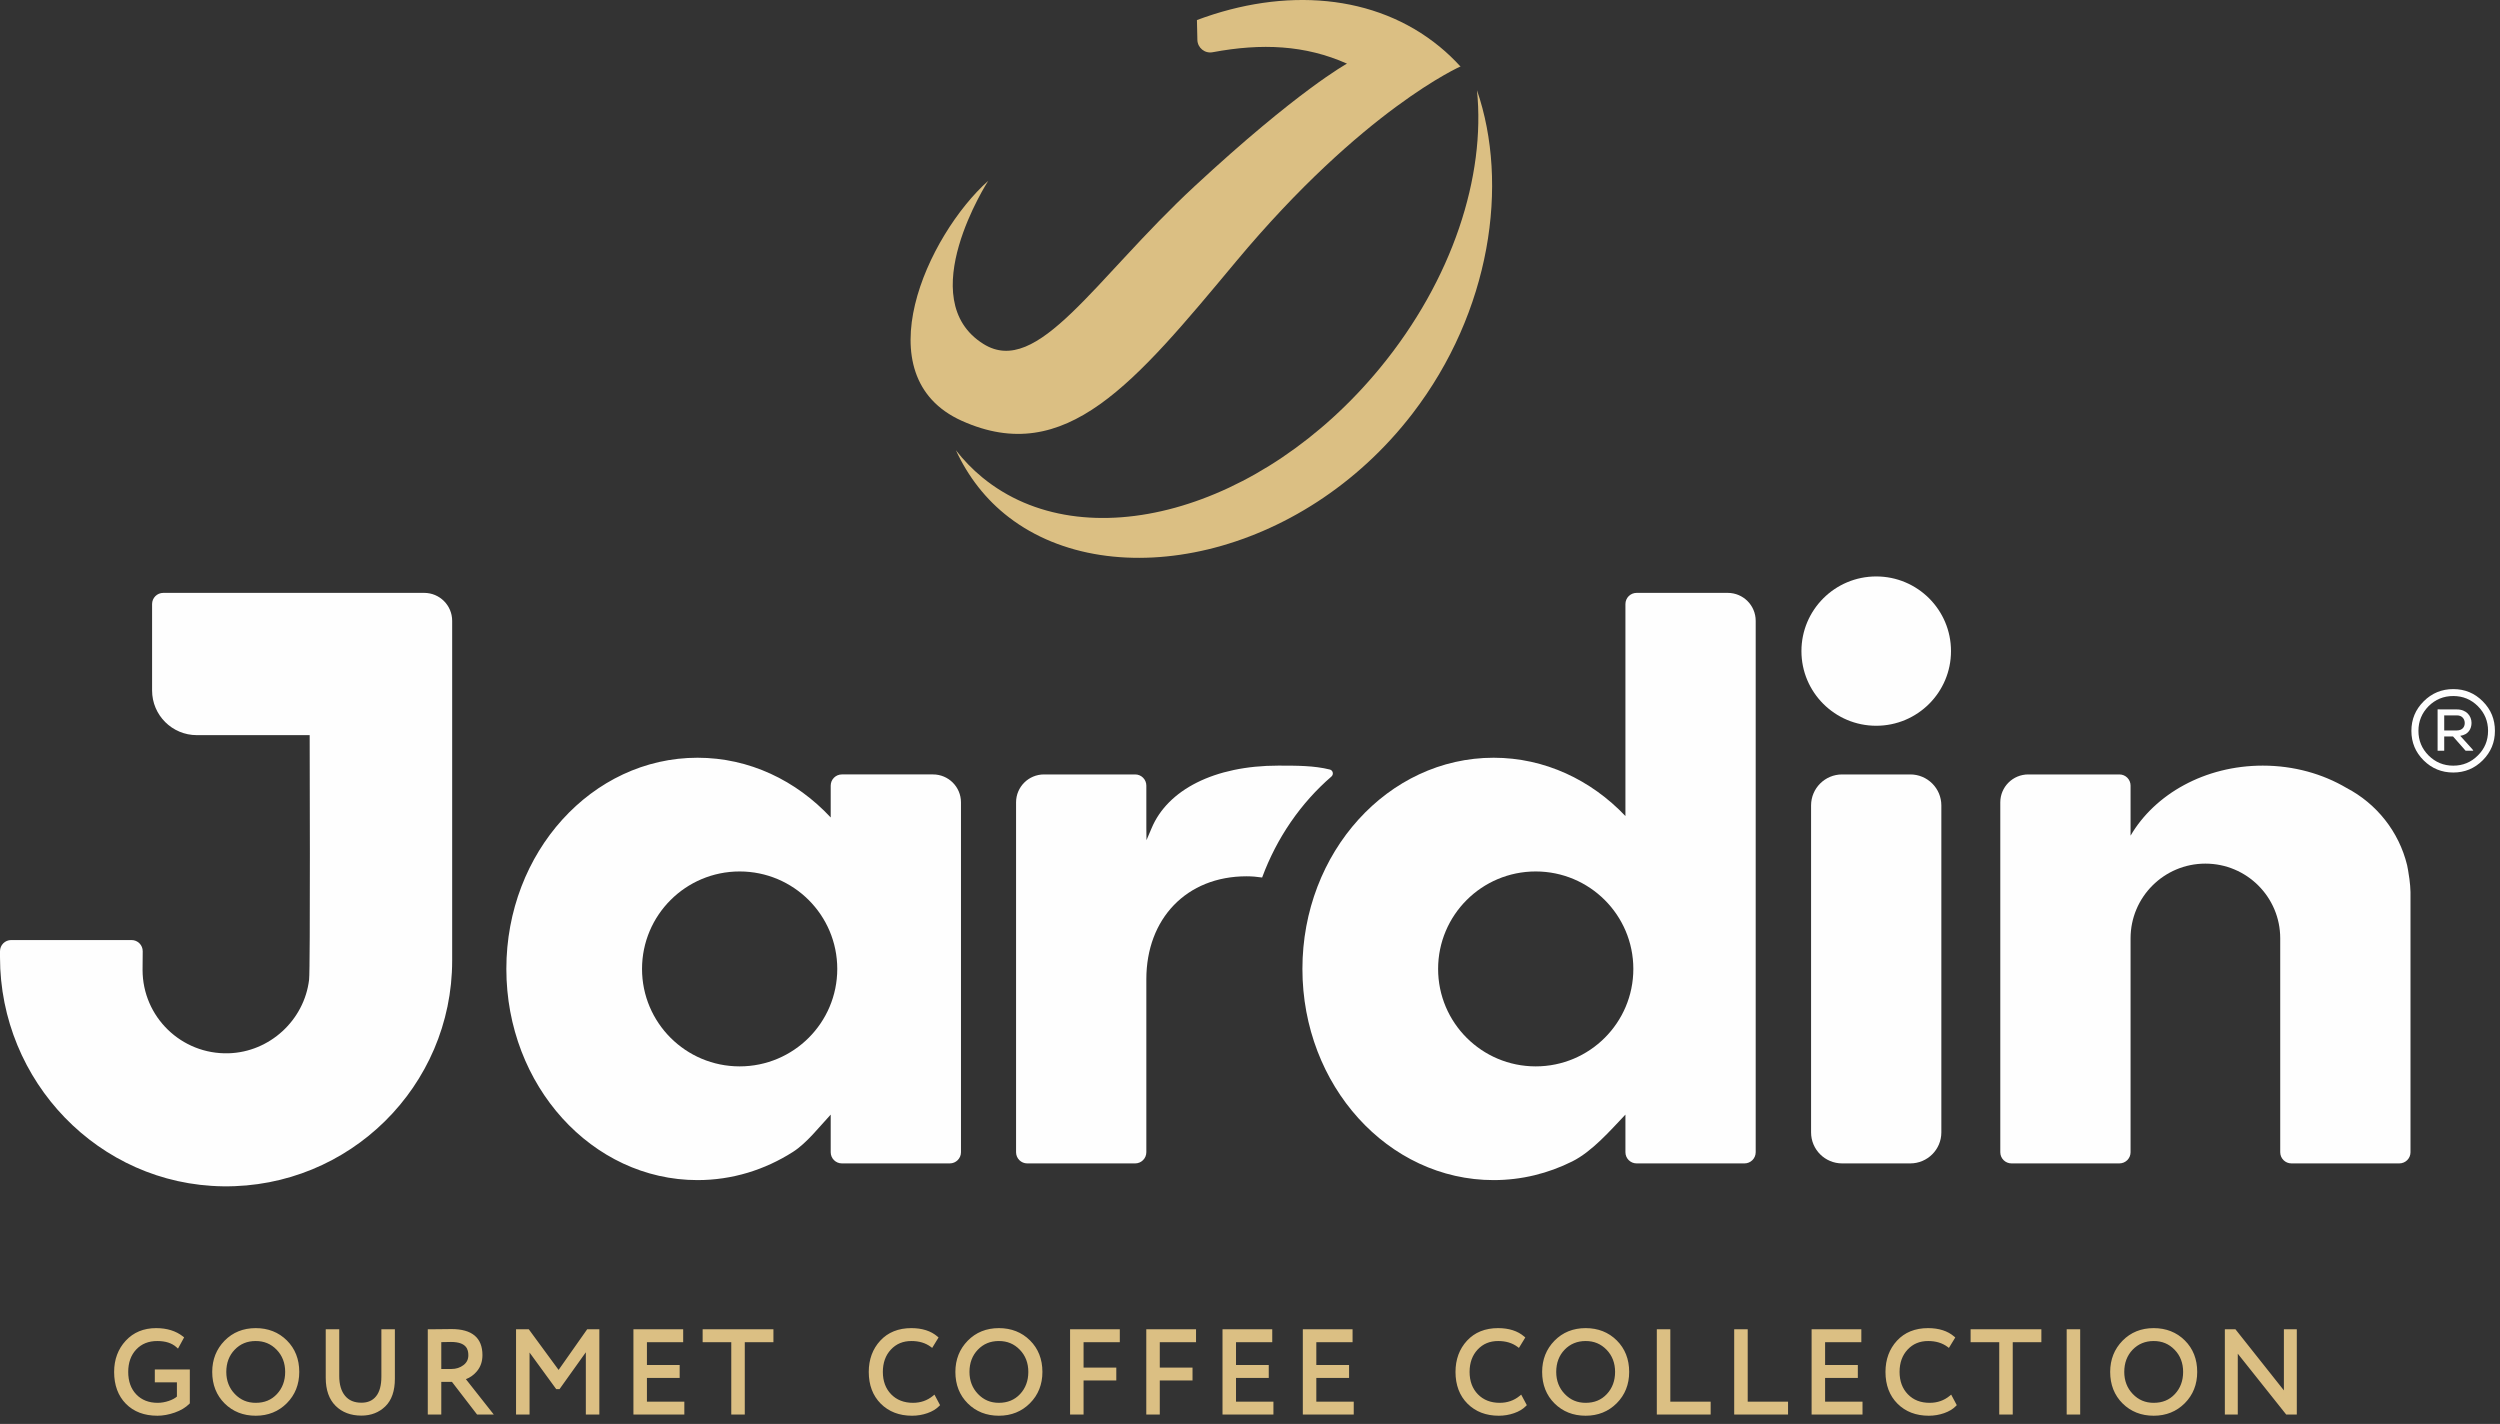<svg width="230" height="131" viewBox="0 0 230 131" fill="none" xmlns="http://www.w3.org/2000/svg">
<rect x="0" y="0" width="230" height="131" fill="#333333" stroke="none"/>
<path d="M147.806 124.178C147.281 123.637 146.651 123.374 145.88 123.374C145.105 123.374 144.454 123.643 143.944 124.172C143.432 124.704 143.172 125.392 143.172 126.217C143.172 127.021 143.435 127.704 143.955 128.246C144.479 128.793 145.109 129.06 145.88 129.06C146.686 129.06 147.324 128.796 147.83 128.253C148.333 127.714 148.588 127.029 148.588 126.217C148.588 125.399 148.325 124.713 147.806 124.178ZM148.743 123.32C149.5 124.071 149.884 125.046 149.884 126.217C149.884 127.367 149.498 128.336 148.739 129.097C147.978 129.86 147.016 130.247 145.88 130.247C144.735 130.247 143.772 129.866 143.016 129.115C142.26 128.363 141.877 127.388 141.877 126.217C141.877 125.082 142.258 124.117 143.01 123.348C143.762 122.578 144.727 122.187 145.88 122.187C147.024 122.187 147.987 122.568 148.743 123.32ZM153.669 122.295H152.427V130.139H157.38V128.952H153.669V122.295ZM113.713 126.767H116.725V125.581H113.713V123.481H117.047V122.295H112.471V130.139H117.155V128.952H113.713V126.767ZM139.796 128.432C139.284 128.848 138.672 129.06 137.974 129.06C137.149 129.06 136.474 128.796 135.968 128.277C135.46 127.757 135.202 127.063 135.202 126.217C135.202 125.377 135.452 124.684 135.943 124.16C136.439 123.631 137.058 123.374 137.835 123.374C138.533 123.374 139.126 123.551 139.597 123.9L139.742 124.007L140.328 123.048L140.222 122.957C139.627 122.446 138.82 122.187 137.825 122.187C136.636 122.187 135.674 122.575 134.966 123.341C134.263 124.102 133.906 125.071 133.906 126.217C133.906 127.424 134.279 128.408 135.014 129.141C135.749 129.875 136.716 130.247 137.889 130.247C138.378 130.247 138.852 130.167 139.298 130.011C139.75 129.854 140.116 129.634 140.383 129.359L140.467 129.274L139.95 128.305L139.796 128.432ZM160.789 122.295H159.546V130.139H164.5V128.952H160.789V122.295ZM121.102 126.767H124.114V125.581H121.102V123.481H124.436V122.295H119.86V130.139H124.544V128.952H121.102V126.767ZM167.909 126.767H170.921V125.581H167.909V123.481H171.243V122.295H166.667V130.139H171.351V128.952H167.909V126.767ZM105.458 130.139H106.7V127.003H109.712V125.817H106.7V123.481H110.035V122.295H105.458V130.139ZM200.065 124.178C199.541 123.637 198.911 123.374 198.139 123.374C197.365 123.374 196.714 123.643 196.204 124.172C195.692 124.704 195.432 125.392 195.432 126.217C195.432 127.021 195.695 127.704 196.214 128.246C196.739 128.793 197.369 129.06 198.139 129.06C198.946 129.06 199.584 128.796 200.09 128.253C200.593 127.714 200.848 127.029 200.848 126.217C200.848 125.399 200.584 124.713 200.065 124.178ZM201.003 123.32C201.76 124.071 202.143 125.046 202.143 126.217C202.143 127.367 201.758 128.336 200.999 129.097C200.238 129.86 199.276 130.247 198.139 130.247C196.995 130.247 196.032 129.866 195.276 129.115C194.52 128.363 194.136 127.388 194.136 126.217C194.136 125.082 194.518 124.117 195.27 123.348C196.021 122.578 196.987 122.187 198.139 122.187C199.283 122.187 200.247 122.568 201.003 123.32ZM210.118 122.295V127.916L205.661 122.295H204.686V130.139H205.875V124.539L210.332 130.139H211.306V122.295H210.118ZM190.135 130.139H191.377V122.295H190.135V130.139ZM179.354 128.432C178.843 128.848 178.23 129.06 177.532 129.06C176.696 129.06 176.039 128.804 175.526 128.277C175.018 127.757 174.76 127.063 174.76 126.217C174.76 125.377 175.009 124.685 175.501 124.16C175.997 123.631 176.616 123.374 177.393 123.374C178.092 123.374 178.685 123.551 179.156 123.9L179.3 124.007L179.885 123.048L179.78 122.957C179.185 122.446 178.378 122.187 177.382 122.187C176.193 122.187 175.231 122.575 174.524 123.341C173.821 124.102 173.464 125.07 173.464 126.217C173.464 127.424 173.837 128.408 174.572 129.141C175.306 129.875 176.274 130.247 177.447 130.247C177.936 130.247 178.41 130.167 178.856 130.011C179.308 129.854 179.673 129.634 179.941 129.359L180.024 129.274L179.509 128.305L179.354 128.432ZM181.295 123.481H183.93V130.139H185.172V123.481H187.806V122.295H181.295V123.481ZM59.517 126.767H62.529V125.581H59.517V123.481H62.852V122.295H58.275V130.139H62.959V128.952H59.517V126.767ZM41.489 123.46C41.287 123.46 40.99 123.466 40.598 123.476V125.946H41.543C41.963 125.946 42.332 125.826 42.642 125.588C42.943 125.358 43.088 125.061 43.088 124.681C43.088 124.157 42.923 123.46 41.489 123.46ZM42.862 126.883L45.429 130.139H43.892L41.58 127.133H40.598V130.139H39.356V122.295H39.52C39.678 122.295 40.039 122.291 40.605 122.284C41.172 122.277 41.485 122.274 41.543 122.274C43.428 122.274 44.385 123.08 44.385 124.671C44.385 125.258 44.211 125.762 43.867 126.167C43.583 126.501 43.246 126.741 42.862 126.883ZM35.087 126.657C35.087 127.453 34.922 128.059 34.597 128.46C34.276 128.857 33.835 129.049 33.251 129.049C32.593 129.049 32.101 128.842 31.747 128.416C31.39 127.986 31.21 127.372 31.21 126.593V122.295H29.968V126.765C29.968 127.872 30.272 128.736 30.871 129.334C31.47 129.933 32.271 130.236 33.251 130.236C34.13 130.236 34.87 129.95 35.452 129.384C36.034 128.818 36.329 127.961 36.329 126.84V122.295H35.087V126.657ZM98.446 130.139H99.688V127.003H102.7V125.817H99.688V123.481H103.022V122.295H98.446V130.139ZM51.391 126.032L48.649 122.295H47.476V130.139H48.719V124.433L51.171 127.798H51.478L53.897 124.409V130.139H55.14V122.295H54.019L51.391 126.032ZM85.815 128.432C85.304 128.848 84.691 129.06 83.994 129.06C83.169 129.06 82.493 128.796 81.988 128.277C81.479 127.757 81.222 127.063 81.222 126.217C81.222 125.377 81.471 124.684 81.963 124.16C82.458 123.631 83.077 123.374 83.854 123.374C84.553 123.374 85.146 123.551 85.617 123.9L85.761 124.007L86.347 123.048L86.242 122.957C85.646 122.446 84.839 122.187 83.844 122.187C82.654 122.187 81.692 122.575 80.985 123.341C80.282 124.102 79.926 125.07 79.926 126.217C79.926 127.424 80.298 128.407 81.033 129.141C81.768 129.875 82.735 130.247 83.908 130.247C84.397 130.247 84.871 130.167 85.317 130.011C85.77 129.854 86.135 129.634 86.403 129.359L86.486 129.274L85.97 128.305L85.815 128.432ZM93.824 124.178C93.3 123.637 92.669 123.374 91.898 123.374C91.113 123.374 90.48 123.635 89.962 124.172C89.45 124.704 89.191 125.392 89.191 126.217C89.191 127.021 89.454 127.704 89.973 128.246C90.498 128.793 91.127 129.06 91.898 129.06C92.694 129.06 93.35 128.789 93.849 128.253C94.351 127.714 94.606 127.029 94.606 126.217C94.606 125.399 94.343 124.713 93.824 124.178ZM94.762 123.32C95.518 124.071 95.902 125.046 95.902 126.217C95.902 127.367 95.517 128.335 94.757 129.097C93.997 129.86 93.035 130.247 91.898 130.247C90.754 130.247 89.791 129.866 89.035 129.115C88.278 128.363 87.895 127.388 87.895 126.217C87.895 125.082 88.276 124.117 89.028 123.348C89.78 122.578 90.746 122.187 91.898 122.187C93.042 122.187 94.006 122.568 94.762 123.32ZM25.453 124.178C24.929 123.637 24.299 123.374 23.527 123.374C22.742 123.374 22.109 123.635 21.592 124.172C21.079 124.704 20.819 125.392 20.819 126.217C20.819 127.021 21.083 127.704 21.602 128.246C22.127 128.793 22.756 129.06 23.527 129.06C24.334 129.06 24.971 128.796 25.478 128.253C25.981 127.714 26.236 127.029 26.236 126.217C26.236 125.399 25.972 124.713 25.453 124.178ZM26.391 123.32C27.148 124.071 27.532 125.046 27.532 126.217C27.532 127.367 27.146 128.336 26.386 129.097C25.626 129.86 24.664 130.247 23.527 130.247C22.383 130.247 21.42 129.866 20.664 129.115C19.908 128.363 19.524 127.388 19.524 126.217C19.524 125.082 19.906 124.117 20.657 123.348C21.409 122.578 22.375 122.187 23.527 122.187C24.671 122.187 25.635 122.568 26.391 123.32ZM64.643 123.481H67.277V130.139H68.52V123.481H71.155V122.295H64.643V123.481ZM14.243 125.989H17.464V129.109L17.416 129.157C17.077 129.495 16.626 129.765 16.074 129.958C15.527 130.149 14.992 130.247 14.482 130.247C13.274 130.247 12.297 129.876 11.579 129.145C10.863 128.416 10.5 127.43 10.5 126.217C10.5 125.077 10.859 124.111 11.566 123.346C12.276 122.577 13.218 122.187 14.364 122.187C15.357 122.187 16.188 122.445 16.832 122.953L16.94 123.038L16.376 124.072L16.222 123.933C15.81 123.562 15.221 123.374 14.471 123.374C13.665 123.374 13.032 123.628 12.535 124.15C12.045 124.668 11.796 125.363 11.796 126.217C11.796 127.078 12.046 127.775 12.541 128.289C13.033 128.801 13.693 129.06 14.503 129.06C14.843 129.06 15.19 129 15.537 128.881C15.848 128.774 16.096 128.642 16.276 128.486V127.175H14.243V125.989Z" fill="#DBBF83"/>
<path d="M175.746 107.033H169.476C167.898 107.033 166.619 105.756 166.619 104.181V74.1C166.619 72.525 167.898 71.248 169.476 71.248H175.746C177.324 71.248 178.604 72.525 178.604 74.1V104.181C178.604 105.756 177.324 107.033 175.746 107.033Z" fill="#FEFEFE"/>
<path d="M179.492 59.902C179.492 63.695 176.412 66.77 172.612 66.77C168.812 66.77 165.732 63.695 165.732 59.902C165.732 56.108 168.812 53.033 172.612 53.033C176.412 53.033 179.492 56.108 179.492 59.902Z" fill="#FEFEFE"/>
<path d="M39.027 54.545H29.52H15.021C14.452 54.545 13.992 55.005 13.992 55.573V63.524C13.992 65.793 15.835 67.633 18.107 67.633H28.49C28.49 67.633 28.558 89.113 28.437 90.129C27.991 93.868 24.802 96.793 21.032 96.902C16.682 97.028 13.116 93.545 13.116 89.231C13.116 88.754 13.123 88.083 13.13 87.523C13.137 86.951 12.674 86.484 12.101 86.484H1.029C0.461 86.484 0 86.944 0 87.511V88.066C0 99.48 9.093 108.993 20.523 109.141C32.137 109.291 41.599 99.937 41.599 88.376V66.606V57.113C41.599 55.695 40.447 54.545 39.027 54.545Z" fill="#FEFEFE"/>
<path d="M68.047 98.107C63.087 98.107 59.067 94.093 59.067 89.14C59.067 84.188 63.087 80.174 68.047 80.174C73.007 80.174 77.028 84.188 77.028 89.14C77.028 94.093 73.007 98.107 68.047 98.107ZM85.838 71.247H77.454C76.885 71.247 76.425 71.708 76.425 72.275V75.207C73.257 71.808 68.938 69.712 64.173 69.712C54.459 69.712 46.584 78.411 46.584 89.14C46.584 99.87 54.459 108.569 64.173 108.569C67.371 108.569 70.37 107.624 72.953 105.975C74.218 105.167 75.383 103.661 76.425 102.544V106.006C76.425 106.574 76.885 107.033 77.454 107.033H87.381C87.949 107.033 88.41 106.574 88.41 106.006V73.816C88.41 72.397 87.258 71.247 85.838 71.247Z" fill="#FEFEFE"/>
<path d="M141.286 98.107C136.326 98.107 132.306 94.093 132.306 89.14C132.306 84.188 136.326 80.174 141.286 80.174C146.246 80.174 150.267 84.188 150.267 89.14C150.267 94.093 146.246 98.107 141.286 98.107ZM158.952 54.545H150.568C150 54.545 149.539 55.005 149.539 55.572V75.076C146.383 71.755 142.115 69.712 137.412 69.712C127.697 69.712 119.822 78.411 119.822 89.14C119.822 99.87 127.697 108.569 137.412 108.569C139.991 108.569 142.439 107.954 144.645 106.852C146.462 105.944 148.114 104.043 149.539 102.544V106.006C149.539 106.574 150 107.033 150.568 107.033H160.495C161.063 107.033 161.524 106.574 161.524 106.006V57.114C161.524 55.695 160.372 54.545 158.952 54.545Z" fill="#FEFEFE"/>
<path d="M117.603 70.437C111.701 70.437 107.425 72.674 105.952 76.182L105.477 77.297L105.463 76.182V72.275C105.463 71.707 105.002 71.248 104.434 71.248H96.05C94.63 71.248 93.478 72.397 93.478 73.816V106.006C93.478 106.573 93.939 107.034 94.507 107.034H104.434C105.002 107.034 105.463 106.573 105.463 106.006V90.088C105.463 84.531 109.147 80.619 114.687 80.619C115.174 80.619 115.65 80.662 116.116 80.731C117.469 77.066 119.681 73.871 122.49 71.443C122.719 71.245 122.638 70.87 122.345 70.797C120.888 70.433 119.286 70.437 117.603 70.437Z" fill="#FEFEFE"/>
<path d="M221.766 82.075C221.766 81.751 221.718 81.281 221.667 80.865C221.605 80.374 221.484 79.716 221.456 79.603C220.706 76.511 218.641 73.934 215.886 72.493C213.694 71.198 211.039 70.437 208.175 70.437C202.849 70.437 198.242 73.061 196.012 76.88V72.275C196.012 71.707 195.552 71.248 194.983 71.248H186.6C185.179 71.248 184.027 72.398 184.027 73.816V106.006C184.027 106.574 184.488 107.033 185.056 107.033H194.983C195.552 107.033 196.012 106.574 196.012 106.006V87.269V86.326C196.012 82.53 199.095 79.453 202.897 79.453C206.699 79.453 209.781 82.53 209.781 86.326V93.628V106.006C209.781 106.574 210.241 107.033 210.81 107.033H220.737C221.306 107.033 221.766 106.574 221.766 106.006V82.075Z" fill="#FEFEFE"/>
<path d="M135.88 8.296C136.691 16.204 133.646 25.725 126.964 33.849C116.093 47.068 99.714 51.58 90.381 43.929C89.466 43.179 88.654 42.338 87.942 41.422C89.069 43.858 90.696 45.967 92.832 47.602C102.355 54.895 119.743 51.337 129.95 38.05C137.157 28.668 138.856 16.944 135.88 8.296Z" fill="#DBBF83"/>
<path d="M113.711 24.064C125.405 10.041 134.397 6.099 134.397 6.099H134.345C133.759 5.457 133.127 4.853 132.443 4.292C126.51 -0.572 118.183 -1.177 110.118 1.845L110.159 3.67C110.175 4.398 110.841 4.941 111.558 4.806C116.083 3.959 120.08 4.143 123.923 5.855C123.923 5.855 119.432 8.296 109.894 17.143C100.674 25.697 95.475 34.76 90.481 31.648C83.869 27.529 90.923 16.628 90.923 16.628C85.318 21.635 79.367 34.618 88.49 38.717C98.057 43.015 104.389 35.243 113.711 24.064Z" fill="#DBBF83"/>
<path d="M227.966 69.5C227.344 70.127 226.585 70.441 225.701 70.441C224.81 70.441 224.056 70.127 223.426 69.5C222.811 68.883 222.496 68.129 222.496 67.242C222.496 66.353 222.811 65.597 223.426 64.971C224.056 64.346 224.81 64.034 225.701 64.034C226.585 64.034 227.344 64.346 227.966 64.971C228.591 65.597 228.902 66.353 228.902 67.242C228.902 68.122 228.591 68.883 227.966 69.5ZM228.416 64.524C227.673 63.772 226.764 63.397 225.701 63.397C224.634 63.397 223.727 63.772 222.977 64.524C222.225 65.274 221.848 66.178 221.848 67.242C221.848 68.303 222.225 69.214 222.977 69.957C223.727 70.699 224.634 71.072 225.701 71.072C226.756 71.072 227.66 70.697 228.411 69.948C229.16 69.196 229.533 68.296 229.533 67.242C229.533 66.178 229.168 65.274 228.416 64.524Z" fill="#FEFEFE"/>
<path d="M224.868 67.201V65.814H226.033C226.536 65.814 226.756 66.175 226.756 66.52C226.756 66.878 226.536 67.201 226.025 67.201H224.868ZM226.342 67.696C227.092 67.588 227.38 67.052 227.38 66.506C227.38 65.869 226.911 65.267 226.033 65.267C225.437 65.267 224.851 65.261 224.259 65.261V69.066H224.868V67.752H225.675L226.835 69.066H227.544L227.481 68.956L226.342 67.696Z" fill="#FEFEFE"/>
</svg>
